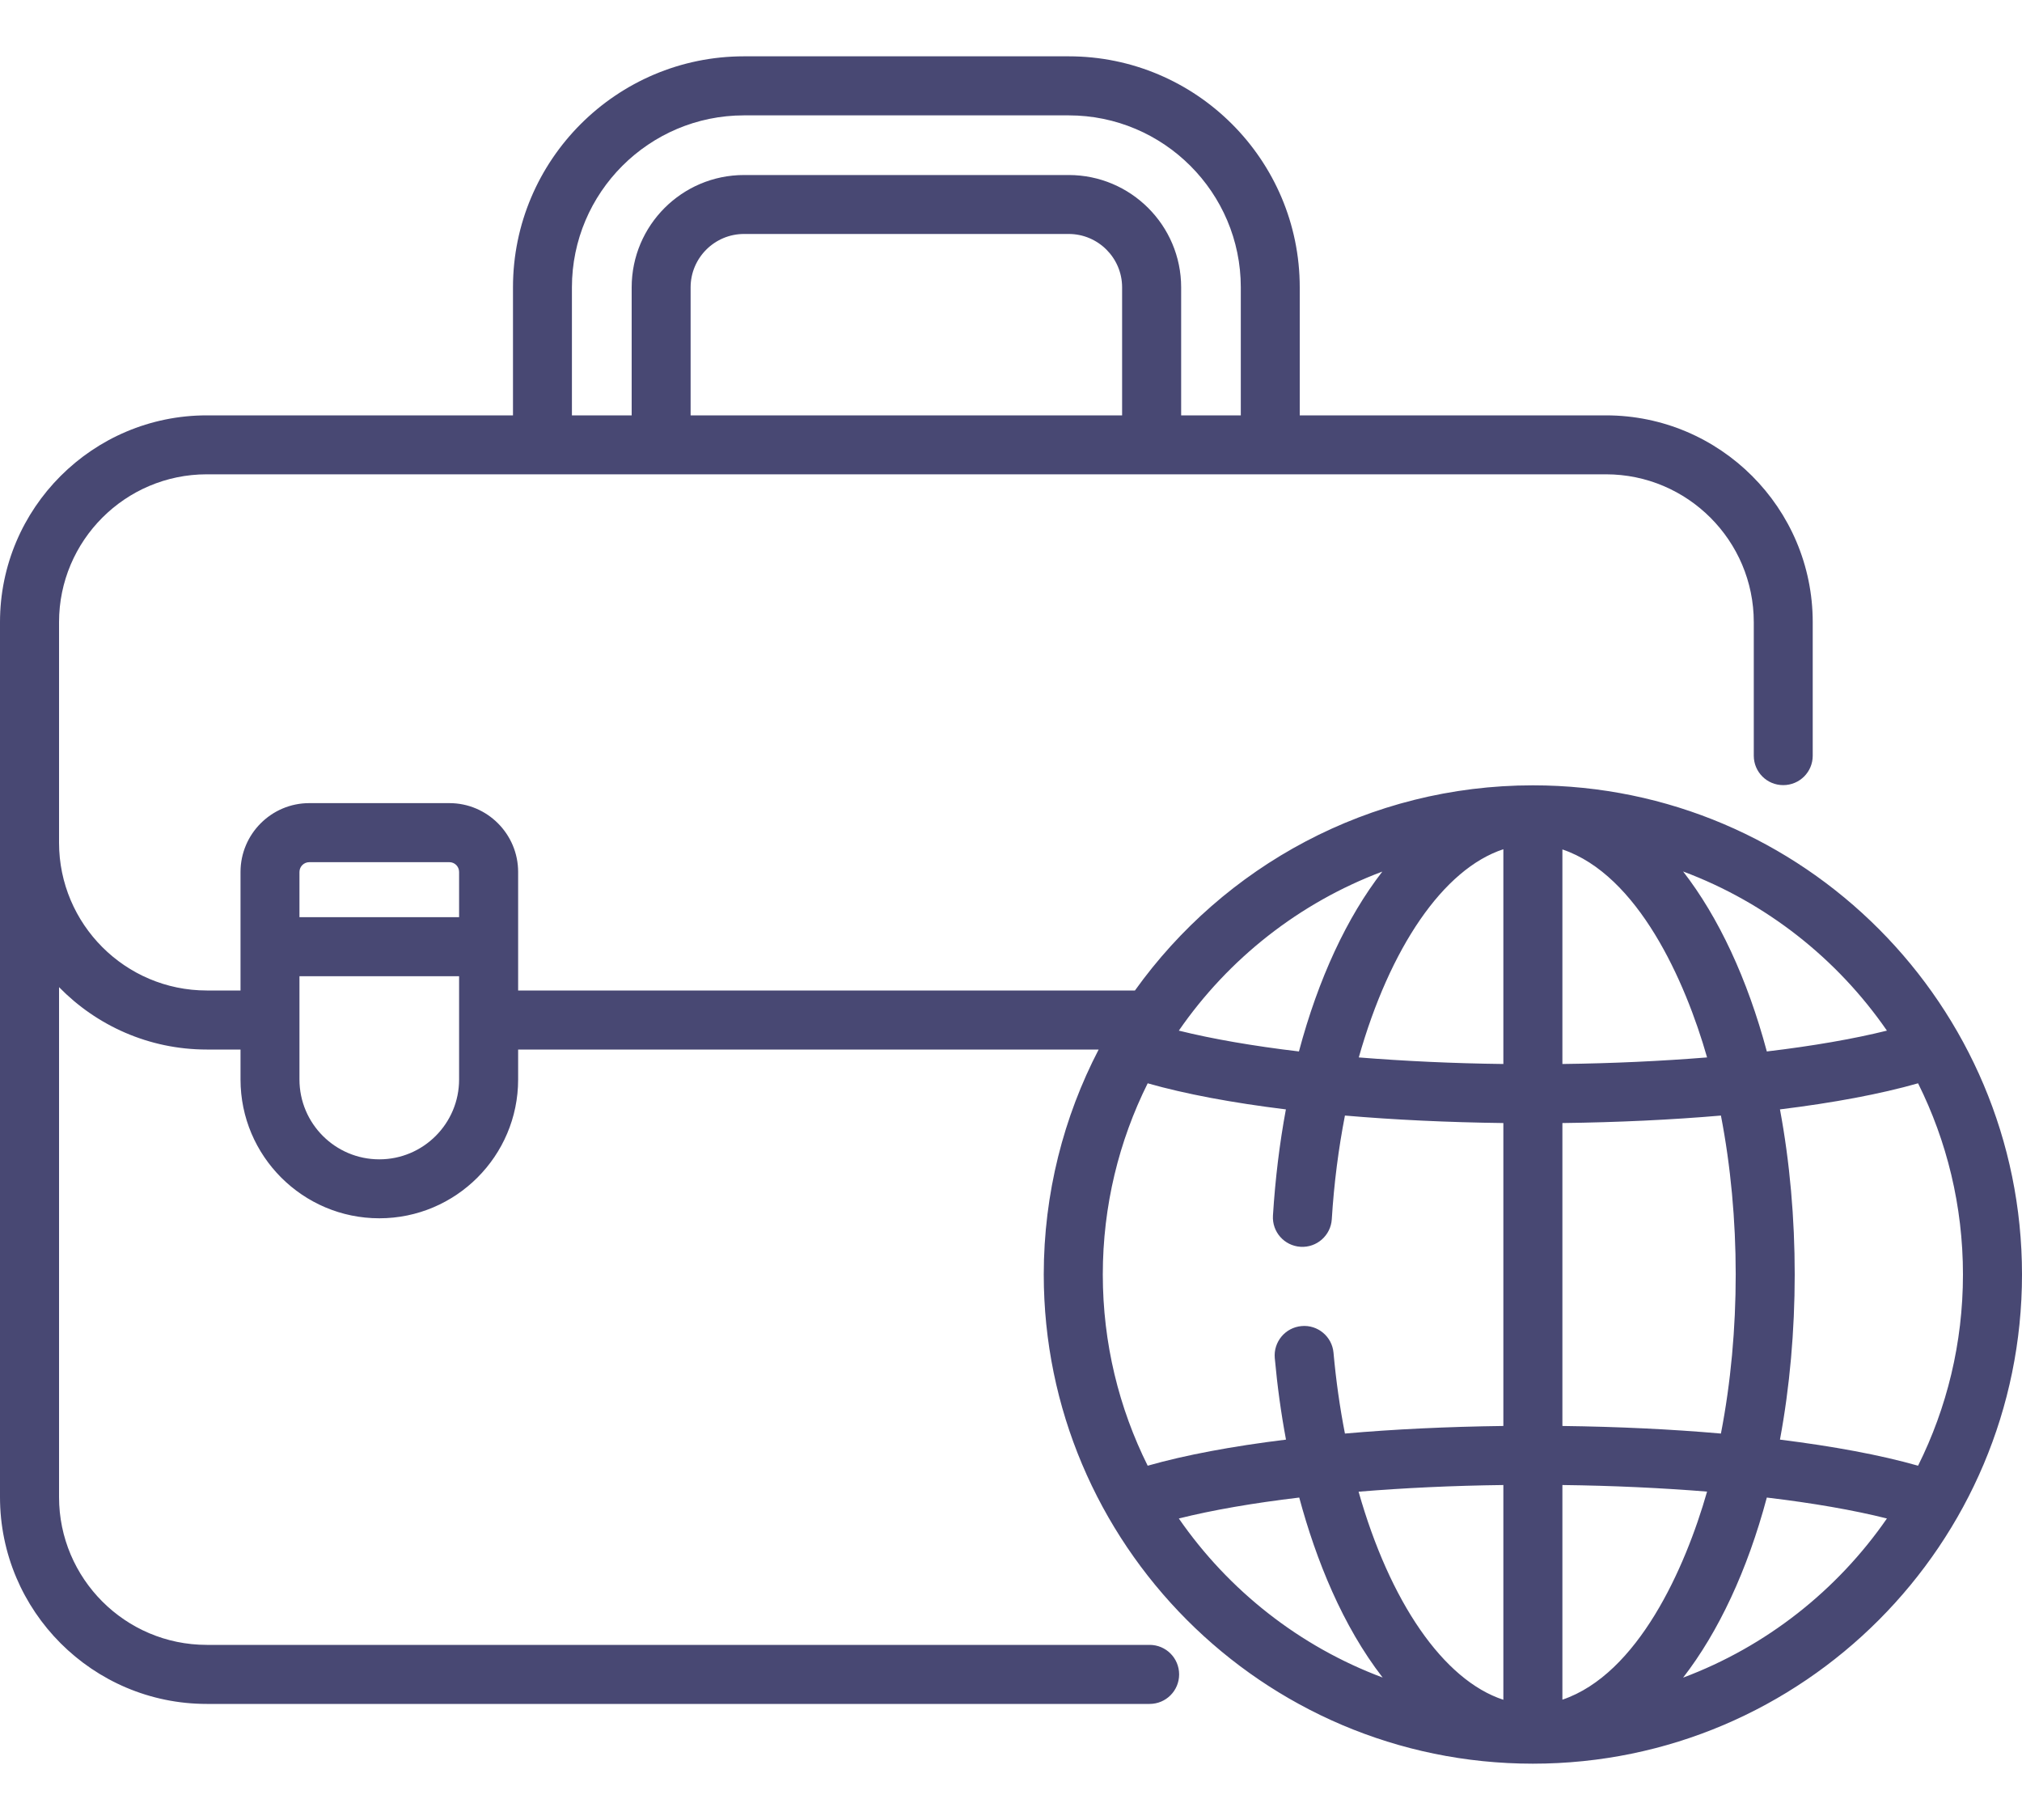 <svg width="20" height="18" viewBox="0 0 20 18" fill="none" xmlns="http://www.w3.org/2000/svg">
<path d="M20 12.605C20 9.949 17.842 7.767 15.162 7.767C13.541 7.767 12.104 8.569 11.226 9.796H5.125V8.624C5.125 8.249 4.82 7.943 4.445 7.943H3.059C2.684 7.943 2.379 8.249 2.379 8.624V9.796H2.045C1.239 9.796 0.584 9.14 0.584 8.334V6.153C0.584 5.347 1.239 4.691 2.045 4.691H15.885C16.691 4.691 17.347 5.347 17.347 6.153V7.474C17.347 7.635 17.477 7.765 17.638 7.765C17.8 7.765 17.93 7.635 17.93 7.474V6.153C17.93 5.025 17.013 4.108 15.885 4.108H12.856V2.842C12.856 1.582 11.831 0.557 10.571 0.557H7.359C6.099 0.557 5.074 1.582 5.074 2.842V4.108H2.045C0.917 4.108 0 5.025 0 6.153V14.806C0 15.934 0.917 16.852 2.045 16.852H11.371C11.533 16.852 11.663 16.721 11.663 16.56C11.663 16.399 11.533 16.268 11.371 16.268H2.045C1.239 16.268 0.584 15.612 0.584 14.806V9.763C0.955 10.143 1.473 10.38 2.045 10.38H2.379V10.676C2.379 11.433 2.995 12.049 3.752 12.049C4.509 12.049 5.125 11.433 5.125 10.676V10.38H10.867C10.521 11.046 10.324 11.803 10.324 12.605C10.324 15.261 12.483 17.443 15.162 17.443C17.839 17.443 20 15.263 20 12.605ZM11.099 4.108H6.831V2.842C6.831 2.551 7.068 2.314 7.359 2.314H10.571C10.862 2.314 11.099 2.551 11.099 2.842V4.108ZM5.657 2.842C5.657 1.904 6.421 1.141 7.359 1.141H10.571C11.509 1.141 12.273 1.904 12.273 2.842V4.108H11.683V2.842C11.683 2.229 11.184 1.731 10.571 1.731H7.359C6.746 1.731 6.248 2.229 6.248 2.842V4.108H5.657V2.842ZM3.059 8.527H4.445C4.498 8.527 4.541 8.57 4.541 8.624V9.071H2.962V8.624C2.962 8.57 3.006 8.527 3.059 8.527ZM4.541 10.676C4.541 11.112 4.187 11.466 3.752 11.466C3.316 11.466 2.962 11.112 2.962 10.676V9.655H4.541V10.676H4.541ZM18.972 14.496C18.6 14.39 18.135 14.304 17.606 14.238C17.8 13.193 17.801 12.019 17.606 10.972C18.135 10.907 18.6 10.82 18.972 10.714C19.256 11.284 19.416 11.926 19.416 12.605C19.416 13.284 19.256 13.926 18.972 14.496ZM16.885 10.458C16.436 10.494 15.953 10.517 15.454 10.523V8.401C16.201 8.653 16.669 9.7 16.885 10.458ZM14.87 8.399V10.523C14.372 10.517 13.889 10.494 13.44 10.458C13.747 9.375 14.275 8.594 14.87 8.399ZM13.438 14.753C13.888 14.716 14.371 14.693 14.87 14.687V16.811C14.275 16.616 13.746 15.839 13.438 14.753ZM15.454 16.81V14.687C15.953 14.693 16.436 14.716 16.885 14.752C16.669 15.51 16.201 16.557 15.454 16.81ZM15.454 14.103V11.107C16.005 11.1 16.533 11.075 17.022 11.033C17.216 12.036 17.218 13.166 17.022 14.178C16.533 14.135 16.005 14.11 15.454 14.103ZM18.664 10.193C18.334 10.275 17.93 10.345 17.476 10.399C17.284 9.681 16.998 9.07 16.648 8.619C17.47 8.926 18.172 9.481 18.664 10.193ZM13.673 8.62C13.324 9.07 13.04 9.678 12.848 10.399C12.394 10.345 11.99 10.275 11.66 10.193C12.151 9.482 12.852 8.928 13.673 8.62ZM11.352 10.714C11.724 10.82 12.189 10.907 12.719 10.972C12.657 11.305 12.614 11.656 12.591 12.022C12.581 12.183 12.703 12.321 12.864 12.331C13.024 12.341 13.163 12.219 13.173 12.058C13.195 11.701 13.24 11.357 13.303 11.033C13.791 11.075 14.32 11.1 14.87 11.107V14.103C14.32 14.11 13.791 14.135 13.303 14.178C13.253 13.923 13.215 13.656 13.19 13.379C13.176 13.219 13.034 13.1 12.874 13.115C12.713 13.129 12.595 13.271 12.609 13.431C12.634 13.707 12.671 13.977 12.72 14.238C12.19 14.303 11.724 14.39 11.352 14.496C11.068 13.926 10.908 13.284 10.908 12.605C10.908 11.926 11.068 11.284 11.352 10.714ZM11.66 15.018C11.991 14.935 12.396 14.865 12.851 14.811C13.018 15.431 13.281 16.082 13.676 16.591C12.854 16.284 12.152 15.729 11.66 15.018ZM16.648 16.592C16.998 16.14 17.284 15.53 17.476 14.811C17.93 14.865 18.334 14.935 18.664 15.018C18.172 15.729 17.47 16.284 16.648 16.592Z" fill="#484873"/>
</svg>
